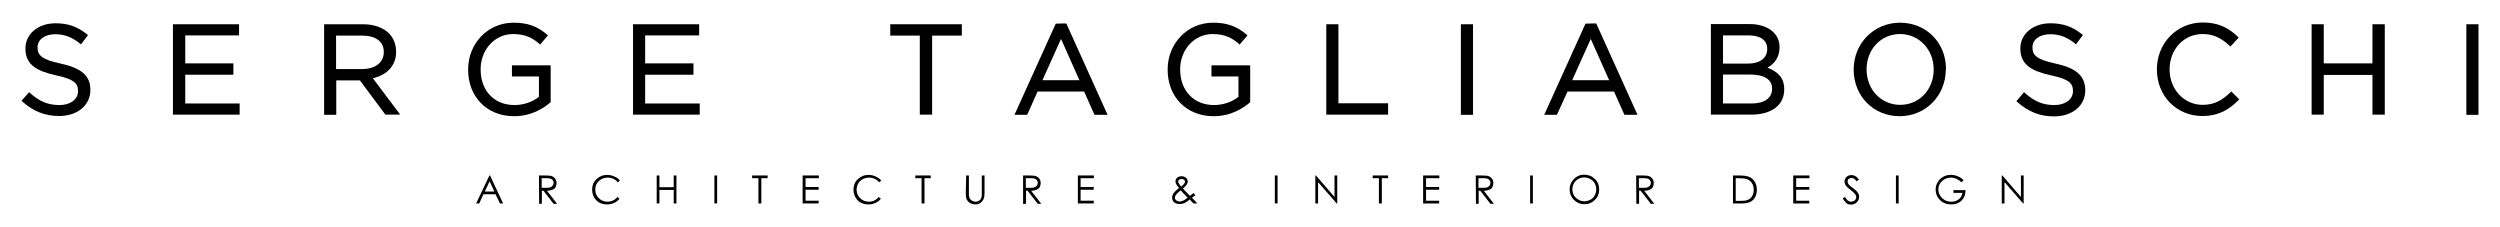 <?xml version="1.0" encoding="UTF-8"?>
<!-- Generator: Adobe Illustrator 24.1.3, SVG Export Plug-In . SVG Version: 6.00 Build 0)  -->
<svg xmlns="http://www.w3.org/2000/svg" xmlns:xlink="http://www.w3.org/1999/xlink" version="1.1" id="Layer_1" x="0px" y="0px" viewBox="0 0 1278 116" style="enable-background:new 0 0 1278 116;" xml:space="preserve">
<g>
	<g>
		<path d="M31,32.5c-10-2.1-11.8-4.5-11.8-8.2v-0.1c0-4,3.7-6.7,9-6.7c4.7,0,8.7,1.5,12.7,4.8l0.5,0.4l3.6-4.8l-0.4-0.3    c-5-4-9.8-5.7-16.2-5.7c-8.9,0-15.4,5.4-15.4,12.9v0.1c0,8.4,6.2,11.5,15.6,13.6c9.5,2,11.3,4.3,11.3,8v0.1c0,4.2-3.9,7.1-9.5,7.1    c-5.8,0-10.2-1.8-15.1-6.2l-0.4-0.4L11,51.5l0.4,0.4c5.6,5,11.6,7.4,18.8,7.4c9.4,0,16-5.5,16-13.3v-0.1    C46.2,38.8,41.7,34.8,31,32.5z"></path>
		<polygon points="94.7,38.2 119.3,38.2 119.3,32.4 94.7,32.4 94.7,18.1 122.2,18.1 122.2,12.4 88.4,12.4 88.4,58.6 122.5,58.6     122.5,52.9 94.7,52.9   "></polygon>
		<path d="M202.5,26.5v-0.1c0-3.6-1.3-6.9-3.6-9.3c-3-3-7.7-4.7-13.2-4.7h-20v46.3h6.2V41.1h12.1L197,58.6h7.6l-14-18.6    C198.1,38.3,202.5,33.3,202.5,26.5z M171.8,35.4V18.2h13.4c6.9,0,11,3.1,11,8.3v0.1c0,5.3-4.3,8.7-11.1,8.7H171.8z"></path>
		<path d="M261.8,39.1h13.7v10.4c-3.4,2.7-8,4.2-12.5,4.2c-10.4,0-17.3-7.3-17.3-18.2v-0.1c0-10.1,7.3-18,16.6-18    c6.7,0,10.4,2.4,13.4,5l0.4,0.4l4-4.7l-0.4-0.4c-5.2-4.4-10.1-6.1-17.2-6.1c-13,0-23.2,10.5-23.2,23.9v0.1    c0,14,9.7,23.8,23.5,23.8c9.2,0,15.5-4.4,18.5-7l0.2-0.2V33.4h-19.8V39.1z"></path>
		<polygon points="329.8,38.2 354.5,38.2 354.5,32.4 329.8,32.4 329.8,18.1 357.4,18.1 357.4,12.4 323.6,12.4 323.6,58.6     357.7,58.6 357.7,52.9 329.8,52.9   "></polygon>
		<polygon points="455.1,18.2 470.2,18.2 470.2,58.6 476.5,58.6 476.5,18.2 491.7,18.2 491.7,12.4 455.1,12.4   "></polygon>
		<path d="M539.7,12.1l-21.1,46.6h6.5l5.3-11.9h23.8l5.3,11.9h6.7L545.1,12C545.1,12,539.7,12,539.7,12.1z M532.9,41l9.5-21.1    l9.4,21.1H532.9z"></path>
		<path d="M619.4,39.1h13.7v10.4c-3.4,2.7-8,4.2-12.5,4.2c-10.3,0-17.3-7.3-17.3-18.2v-0.1c0-10.1,7.3-18,16.6-18    c6.7,0,10.4,2.4,13.4,5l0.4,0.4l4-4.7l-0.4-0.4c-5.2-4.4-10.2-6.1-17.2-6.1c-13,0-23.2,10.5-23.2,23.9v0.1    c0,14,9.7,23.8,23.5,23.8c9.2,0,15.5-4.4,18.5-7l0.2-0.2V33.4h-19.8V39.1z"></path>
		<polygon points="684.2,12.4 678,12.4 678,58.6 709.6,58.6 709.6,52.8 684.2,52.8   "></polygon>
		<rect x="746.8" y="12.4" width="6.2" height="46.3"></rect>
		<path d="M810.5,12.1l-21.1,46.6h6.5l5.4-11.9h23.8l5.3,11.9h6.7L816,12C816,12,810.5,12,810.5,12.1z M803.7,41l9.5-21.1l9.4,21.1    H803.7z"></path>
		<path d="M903.5,34.6c3.1-1.7,6.2-4.8,6.2-10.4v-0.1c0-3-1-5.5-3.1-7.6c-2.8-2.7-7-4.2-12.2-4.2h-19.8v46.3h20.6    c10.5,0,16.9-4.9,16.9-12.9v-0.1C912.2,40.4,909.3,36.7,903.5,34.6z M880.8,18.1H894c5.9,0,9.4,2.5,9.4,6.8V25    c0,4.7-3.7,7.5-9.8,7.5h-12.8V18.1z M905.9,45.4c0,4.7-3.9,7.5-10.5,7.5h-14.6V38.1h13.7c7.4,0,11.4,2.5,11.4,7.2L905.9,45.4    L905.9,45.4z"></path>
		<path d="M994.8,35.1c-0.1-13.4-10.2-23.5-23.5-23.5c-13.3,0-23.7,10.5-23.7,23.9v0.1c0,13.5,10.1,23.8,23.5,23.8    c13.2,0,23.5-10.4,23.6-23.7l0,0L994.8,35.1L994.8,35.1z M988.5,35.6c0,10.2-7.4,18-17.1,18c-9.8,0-17.2-7.8-17.2-18.1v-0.1    c0-10.2,7.4-18,17.1-18c9.7,0,17.2,7.9,17.2,18.1V35.6z"></path>
		<path d="M1050.8,32.5c-10-2.1-11.8-4.5-11.8-8.2v-0.1c0-4,3.7-6.7,9.1-6.7c4.7,0,8.7,1.5,12.7,4.8l0.4,0.4l3.6-4.8l-0.4-0.3    c-4.9-4-9.8-5.7-16.2-5.7c-8.9,0-15.4,5.4-15.4,12.9v0.1c0,8.4,6.2,11.5,15.6,13.6c9.6,2,11.3,4.3,11.3,8v0.1    c0,4.2-3.9,7.1-9.5,7.1c-5.8,0-10.2-1.8-15.1-6.2l-0.4-0.4l-3.9,4.6l0.4,0.4c5.6,5,11.6,7.4,18.8,7.4c9.4,0,16-5.5,16-13.3v-0.1    C1065.9,38.8,1061.4,34.8,1050.8,32.5z"></path>
		<path d="M1140.2,47.2c-4,3.8-7.9,6.4-14.2,6.4c-9.5,0-16.9-7.9-16.9-18.1v-0.1c0-10.2,7.3-18,16.9-18c5.2,0,9.3,1.8,13.8,6    l0.4,0.4l4.2-4.6l-0.4-0.4c-4-3.8-9-7.3-18-7.3c-13.1,0-23.4,10.5-23.4,23.9v0.1c0,13.5,10,23.8,23.2,23.8    c9.2,0,14.5-4.1,18.5-8.1l0.4-0.4l-4.1-4.1L1140.2,47.2z"></path>
		<polygon points="1212.8,32.4 1187.9,32.4 1187.9,12.4 1181.7,12.4 1181.7,58.6 1187.9,58.6 1187.9,38.3 1212.8,38.3 1212.8,58.6     1219.1,58.6 1219.1,12.4 1212.8,12.4   "></polygon>
		<rect x="1260.8" y="12.4" width="6.2" height="46.3"></rect>
	</g>
	<g>
		<path d="M250.5,89.7l6.7,14.3h-1.6l-2.3-4.7h-6.2L245,104h-1.6l6.8-14.3H250.5z M250.3,92.7l-2.5,5.2h4.9L250.3,92.7z"></path>
		<path d="M275.5,89.7h2.9c1.6,0,2.7,0.1,3.2,0.2c0.9,0.2,1.5,0.6,2.1,1.3c0.5,0.6,0.8,1.4,0.8,2.4c0,0.8-0.2,1.5-0.5,2.1    s-0.9,1-1.6,1.3c-0.7,0.3-1.6,0.5-2.8,0.5l5.2,6.7h-1.8l-5.2-6.7h-0.8v6.7h-1.4L275.5,89.7L275.5,89.7z M276.9,91.1V96l2.5,0    c1,0,1.7-0.1,2.1-0.3s0.8-0.5,1.1-0.9s0.4-0.8,0.4-1.3c0-0.5-0.1-0.9-0.4-1.3s-0.6-0.7-1-0.8c-0.4-0.2-1.1-0.3-2.1-0.3L276.9,91.1    L276.9,91.1z"></path>
		<path d="M316.9,92.3l-1.1,0.9c-0.6-0.8-1.4-1.4-2.3-1.8c-0.9-0.4-1.8-0.6-2.9-0.6c-1.1,0-2.2,0.3-3.2,0.8c-1,0.6-1.7,1.3-2.3,2.2    c-0.5,0.9-0.8,2-0.8,3.1c0,1.8,0.6,3.2,1.8,4.4c1.2,1.2,2.7,1.8,4.5,1.8c2,0,3.7-0.8,5-2.4l1.1,0.9c-0.7,0.9-1.6,1.6-2.7,2.1    c-1.1,0.5-2.3,0.8-3.6,0.8c-2.5,0-4.5-0.8-5.9-2.5c-1.2-1.4-1.8-3.1-1.8-5.1c0-2.1,0.7-3.9,2.2-5.3s3.3-2.2,5.5-2.2    c1.3,0,2.5,0.3,3.6,0.8C315.3,90.7,316.2,91.4,316.9,92.3z"></path>
		<path d="M335.7,89.7h1.4v6h7.3v-6h1.4V104h-1.4v-6.9h-7.3v6.9h-1.4V89.7z"></path>
		<path d="M365.2,89.7h1.4V104h-1.4V89.7z"></path>
		<path d="M384.5,91.1v-1.4h7.9v1.4h-3.2V104h-1.5V91.1H384.5z"></path>
		<path d="M410.4,89.7h8.2v1.4h-6.8v4.5h6.7V97h-6.7v5.6h6.7v1.4h-8.2V89.7z"></path>
		<path d="M450.5,92.3l-1.1,0.9c-0.6-0.8-1.4-1.4-2.3-1.8c-0.9-0.4-1.8-0.6-2.9-0.6c-1.1,0-2.2,0.3-3.2,0.8s-1.7,1.3-2.3,2.2    c-0.5,0.9-0.8,2-0.8,3.1c0,1.8,0.6,3.2,1.8,4.4s2.7,1.8,4.5,1.8c2,0,3.7-0.8,5-2.4l1.1,0.9c-0.7,0.9-1.6,1.6-2.7,2.1    c-1.1,0.5-2.3,0.8-3.6,0.8c-2.5,0-4.5-0.8-5.9-2.5c-1.2-1.4-1.8-3.1-1.8-5.1c0-2.1,0.7-3.9,2.2-5.3s3.3-2.2,5.5-2.2    c1.3,0,2.5,0.3,3.6,0.8S449.8,91.4,450.5,92.3z"></path>
		<path d="M467.9,91.1v-1.4h7.9v1.4h-3.2V104h-1.5V91.1H467.9z"></path>
		<path d="M493.9,89.7h1.4v8.7c0,1,0,1.7,0.1,1.9c0.1,0.6,0.2,1,0.5,1.4s0.7,0.7,1.2,1s1.1,0.4,1.6,0.4c0.5,0,0.9-0.1,1.4-0.3    c0.4-0.2,0.8-0.5,1.1-0.8c0.3-0.4,0.5-0.8,0.6-1.3c0.1-0.4,0.1-1.1,0.1-2.3v-8.7h1.4v8.7c0,1.3-0.1,2.3-0.4,3.1s-0.8,1.5-1.5,2.1    c-0.8,0.6-1.7,0.9-2.7,0.9c-1.2,0-2.1-0.3-3-0.8c-0.8-0.6-1.4-1.3-1.7-2.2c-0.2-0.6-0.3-1.6-0.3-3L493.9,89.7L493.9,89.7z"></path>
		<path d="M523,89.7h2.9c1.6,0,2.7,0.1,3.2,0.2c0.8,0.2,1.5,0.6,2.1,1.3c0.5,0.6,0.8,1.4,0.8,2.4c0,0.8-0.2,1.5-0.5,2.1    c-0.4,0.6-0.9,1-1.6,1.3c-0.7,0.3-1.6,0.5-2.8,0.5l5.2,6.7h-1.8l-5.2-6.7h-0.8v6.7H523L523,89.7L523,89.7z M524.4,91.1V96l2.5,0    c1,0,1.7-0.1,2.1-0.3c0.5-0.2,0.8-0.5,1.1-0.9s0.4-0.8,0.4-1.3c0-0.5-0.1-0.9-0.4-1.3s-0.6-0.7-1-0.8c-0.4-0.2-1.1-0.3-2.1-0.3    L524.4,91.1L524.4,91.1z"></path>
		<path d="M551,89.7h8.2v1.4h-6.8v4.5h6.7V97h-6.7v5.6h6.7v1.4H551V89.7z"></path>
		<path d="M610.1,98.7l1,1c-0.6,0.6-1.2,1-1.8,1.4c0.4,0.4,0.9,0.8,1.5,1.5c0.5,0.5,0.9,0.9,1.3,1.4h-2l-1.9-2    c-1.2,1-2.2,1.6-2.9,1.9s-1.5,0.4-2.4,0.4c-1.1,0-2-0.3-2.7-0.9s-1-1.4-1-2.4c0-0.7,0.2-1.4,0.7-2.2c0.5-0.7,1.4-1.6,2.8-2.7    c-0.8-0.9-1.3-1.7-1.5-2.1s-0.3-0.9-0.3-1.3c0-0.7,0.3-1.3,0.8-1.8c0.6-0.6,1.4-0.8,2.4-0.8c0.6,0,1.1,0.1,1.6,0.4    c0.5,0.2,0.9,0.6,1.1,1s0.4,0.8,0.4,1.3c0,0.5-0.2,1-0.5,1.5c-0.3,0.5-1,1.2-2,2.1l2.2,2.3l1.4,1.4    C609,99.6,609.6,99.1,610.1,98.7z M603.6,97.3c-1.2,0.9-2,1.7-2.4,2.2s-0.6,1.1-0.6,1.5c0,0.6,0.2,1,0.7,1.4s1,0.6,1.7,0.6    c0.5,0,1-0.1,1.5-0.3c0.8-0.3,1.7-0.9,2.6-1.7l-2.3-2.3C604.5,98.3,604.1,97.8,603.6,97.3z M603.8,95.4c0.7-0.5,1.2-1.1,1.6-1.6    c0.3-0.4,0.4-0.7,0.4-1c0-0.3-0.2-0.6-0.5-0.9c-0.3-0.2-0.8-0.4-1.3-0.4c-0.5,0-0.9,0.1-1.2,0.4s-0.5,0.5-0.5,0.9    c0,0.3,0.1,0.5,0.2,0.7C602.8,94.1,603.2,94.7,603.8,95.4z"></path>
		<path d="M651.7,89.7h1.4V104h-1.4V89.7z"></path>
		<path d="M672.4,104V89.7h0.3l9.5,11v-11h1.4V104h-0.3l-9.5-10.9V104H672.4z"></path>
		<path d="M701.7,91.1v-1.4h7.9v1.4h-3.2V104h-1.5V91.1H701.7z"></path>
		<path d="M727.6,89.7h8.2v1.4h-6.8v4.5h6.7V97h-6.7v5.6h6.7v1.4h-8.2V89.7z"></path>
		<path d="M754.4,89.7h2.9c1.6,0,2.7,0.1,3.2,0.2c0.8,0.2,1.5,0.6,2.1,1.3c0.5,0.6,0.8,1.4,0.8,2.4c0,0.8-0.2,1.5-0.5,2.1    s-0.9,1-1.6,1.3c-0.7,0.3-1.6,0.5-2.8,0.5l5.2,6.7h-1.8l-5.2-6.7h-0.8v6.7h-1.4L754.4,89.7L754.4,89.7z M755.8,91.1V96l2.5,0    c1,0,1.7-0.1,2.1-0.3s0.8-0.5,1.1-0.9c0.3-0.4,0.4-0.8,0.4-1.3c0-0.5-0.1-0.9-0.4-1.3s-0.6-0.7-1-0.8c-0.4-0.2-1.1-0.3-2.1-0.3    L755.8,91.1L755.8,91.1z"></path>
		<path d="M782.2,89.7h1.4V104h-1.4V89.7z"></path>
		<path d="M809.8,89.3c2.2,0,4,0.7,5.5,2.2c1.5,1.4,2.2,3.2,2.2,5.4c0,2.1-0.7,3.9-2.2,5.3c-1.5,1.5-3.2,2.2-5.3,2.2    c-2.1,0-3.9-0.7-5.4-2.2s-2.2-3.2-2.2-5.3c0-1.4,0.3-2.7,1-3.8c0.7-1.2,1.6-2.1,2.7-2.8S808.4,89.3,809.8,89.3z M809.8,90.7    c-1.1,0-2.1,0.3-3,0.8s-1.7,1.3-2.2,2.2c-0.5,0.9-0.8,2-0.8,3.1c0,1.7,0.6,3.2,1.8,4.3s2.6,1.8,4.3,1.8c1.1,0,2.1-0.3,3.1-0.8    s1.7-1.3,2.2-2.2c0.5-0.9,0.8-2,0.8-3.1c0-1.1-0.3-2.2-0.8-3.1c-0.5-0.9-1.3-1.7-2.3-2.2C811.9,91,810.9,90.7,809.8,90.7z"></path>
		<path d="M836.4,89.7h2.9c1.6,0,2.7,0.1,3.2,0.2c0.8,0.2,1.5,0.6,2.1,1.3c0.5,0.6,0.8,1.4,0.8,2.4c0,0.8-0.2,1.5-0.5,2.1    s-0.9,1-1.6,1.3c-0.7,0.3-1.6,0.5-2.8,0.5l5.2,6.7h-1.8l-5.2-6.7h-0.8v6.7h-1.4L836.4,89.7L836.4,89.7z M837.8,91.1V96l2.5,0    c1,0,1.7-0.1,2.1-0.3s0.8-0.5,1.1-0.9c0.3-0.4,0.4-0.8,0.4-1.3c0-0.5-0.1-0.9-0.4-1.3s-0.6-0.7-1-0.8c-0.4-0.2-1.1-0.3-2.1-0.3    L837.8,91.1L837.8,91.1z"></path>
		<path d="M885.9,104V89.7h3c2.2,0,3.7,0.2,4.7,0.5c1.4,0.5,2.5,1.3,3.3,2.5c0.8,1.2,1.2,2.6,1.2,4.3c0,1.4-0.3,2.7-0.9,3.8    c-0.6,1.1-1.4,1.9-2.4,2.4s-2.4,0.8-4.2,0.8L885.9,104L885.9,104z M887.3,102.7h1.7c2,0,3.4-0.1,4.1-0.4c1.1-0.3,1.9-1,2.5-1.9    c0.6-0.9,0.9-2,0.9-3.3c0-1.4-0.3-2.6-1-3.6c-0.7-1-1.6-1.7-2.8-2c-0.9-0.3-2.4-0.4-4.4-0.4h-1L887.3,102.7L887.3,102.7z"></path>
		<path d="M916.8,89.7h8.2v1.4h-6.8v4.5h6.7V97h-6.7v5.6h6.7v1.4h-8.2V89.7z"></path>
		<path d="M942,101.4l1.2-0.7c0.9,1.6,1.8,2.4,3,2.4c0.5,0,0.9-0.1,1.4-0.3c0.4-0.2,0.8-0.5,1-0.9c0.2-0.4,0.3-0.8,0.3-1.2    c0-0.5-0.2-0.9-0.5-1.4c-0.5-0.6-1.3-1.4-2.5-2.3c-1.2-0.9-1.9-1.6-2.2-2c-0.5-0.7-0.8-1.4-0.8-2.2c0-0.6,0.2-1.2,0.5-1.7    c0.3-0.5,0.7-0.9,1.3-1.2c0.5-0.3,1.1-0.4,1.8-0.4c0.7,0,1.3,0.2,1.9,0.5c0.6,0.3,1.2,0.9,1.9,1.8l-1.2,0.9    c-0.5-0.7-1-1.2-1.4-1.4c-0.4-0.2-0.8-0.3-1.3-0.3c-0.6,0-1,0.2-1.4,0.5s-0.5,0.8-0.5,1.3c0,0.3,0.1,0.6,0.2,0.9s0.4,0.6,0.7,1    c0.2,0.2,0.8,0.7,1.8,1.4c1.2,0.9,2.1,1.7,2.5,2.4c0.5,0.7,0.7,1.4,0.7,2.2c0,1-0.4,1.9-1.2,2.7c-0.8,0.8-1.8,1.2-2.9,1.2    c-0.9,0-1.7-0.2-2.4-0.7C943.3,103.2,942.6,102.5,942,101.4z"></path>
		<path d="M969.2,89.7h1.4V104h-1.4V89.7z"></path>
		<path d="M1003.8,92.1l-1.1,1.1c-0.8-0.8-1.7-1.4-2.6-1.8s-1.9-0.6-2.8-0.6c-1.1,0-2.2,0.3-3.2,0.8c-1,0.6-1.8,1.3-2.4,2.3    s-0.8,1.9-0.8,3c0,1.1,0.3,2.1,0.9,3.1s1.4,1.7,2.4,2.3c1,0.6,2.1,0.8,3.4,0.8c1.5,0,2.7-0.4,3.8-1.3c1-0.8,1.6-1.9,1.8-3.2h-4.6    v-1.4h6.2c0,2.2-0.7,4-2,5.3c-1.3,1.3-3,2-5.2,2c-2.7,0-4.8-0.9-6.3-2.7c-1.2-1.4-1.8-3-1.8-4.8c0-1.4,0.3-2.6,1-3.8    c0.7-1.2,1.6-2.1,2.8-2.8s2.5-1,4-1c1.2,0,2.4,0.2,3.4,0.7C1001.7,90.4,1002.8,91.1,1003.8,92.1z"></path>
		<path d="M1023.3,104V89.7h0.3l9.5,11v-11h1.4V104h-0.3l-9.5-10.9V104H1023.3z"></path>
	</g>
</g>
</svg>
